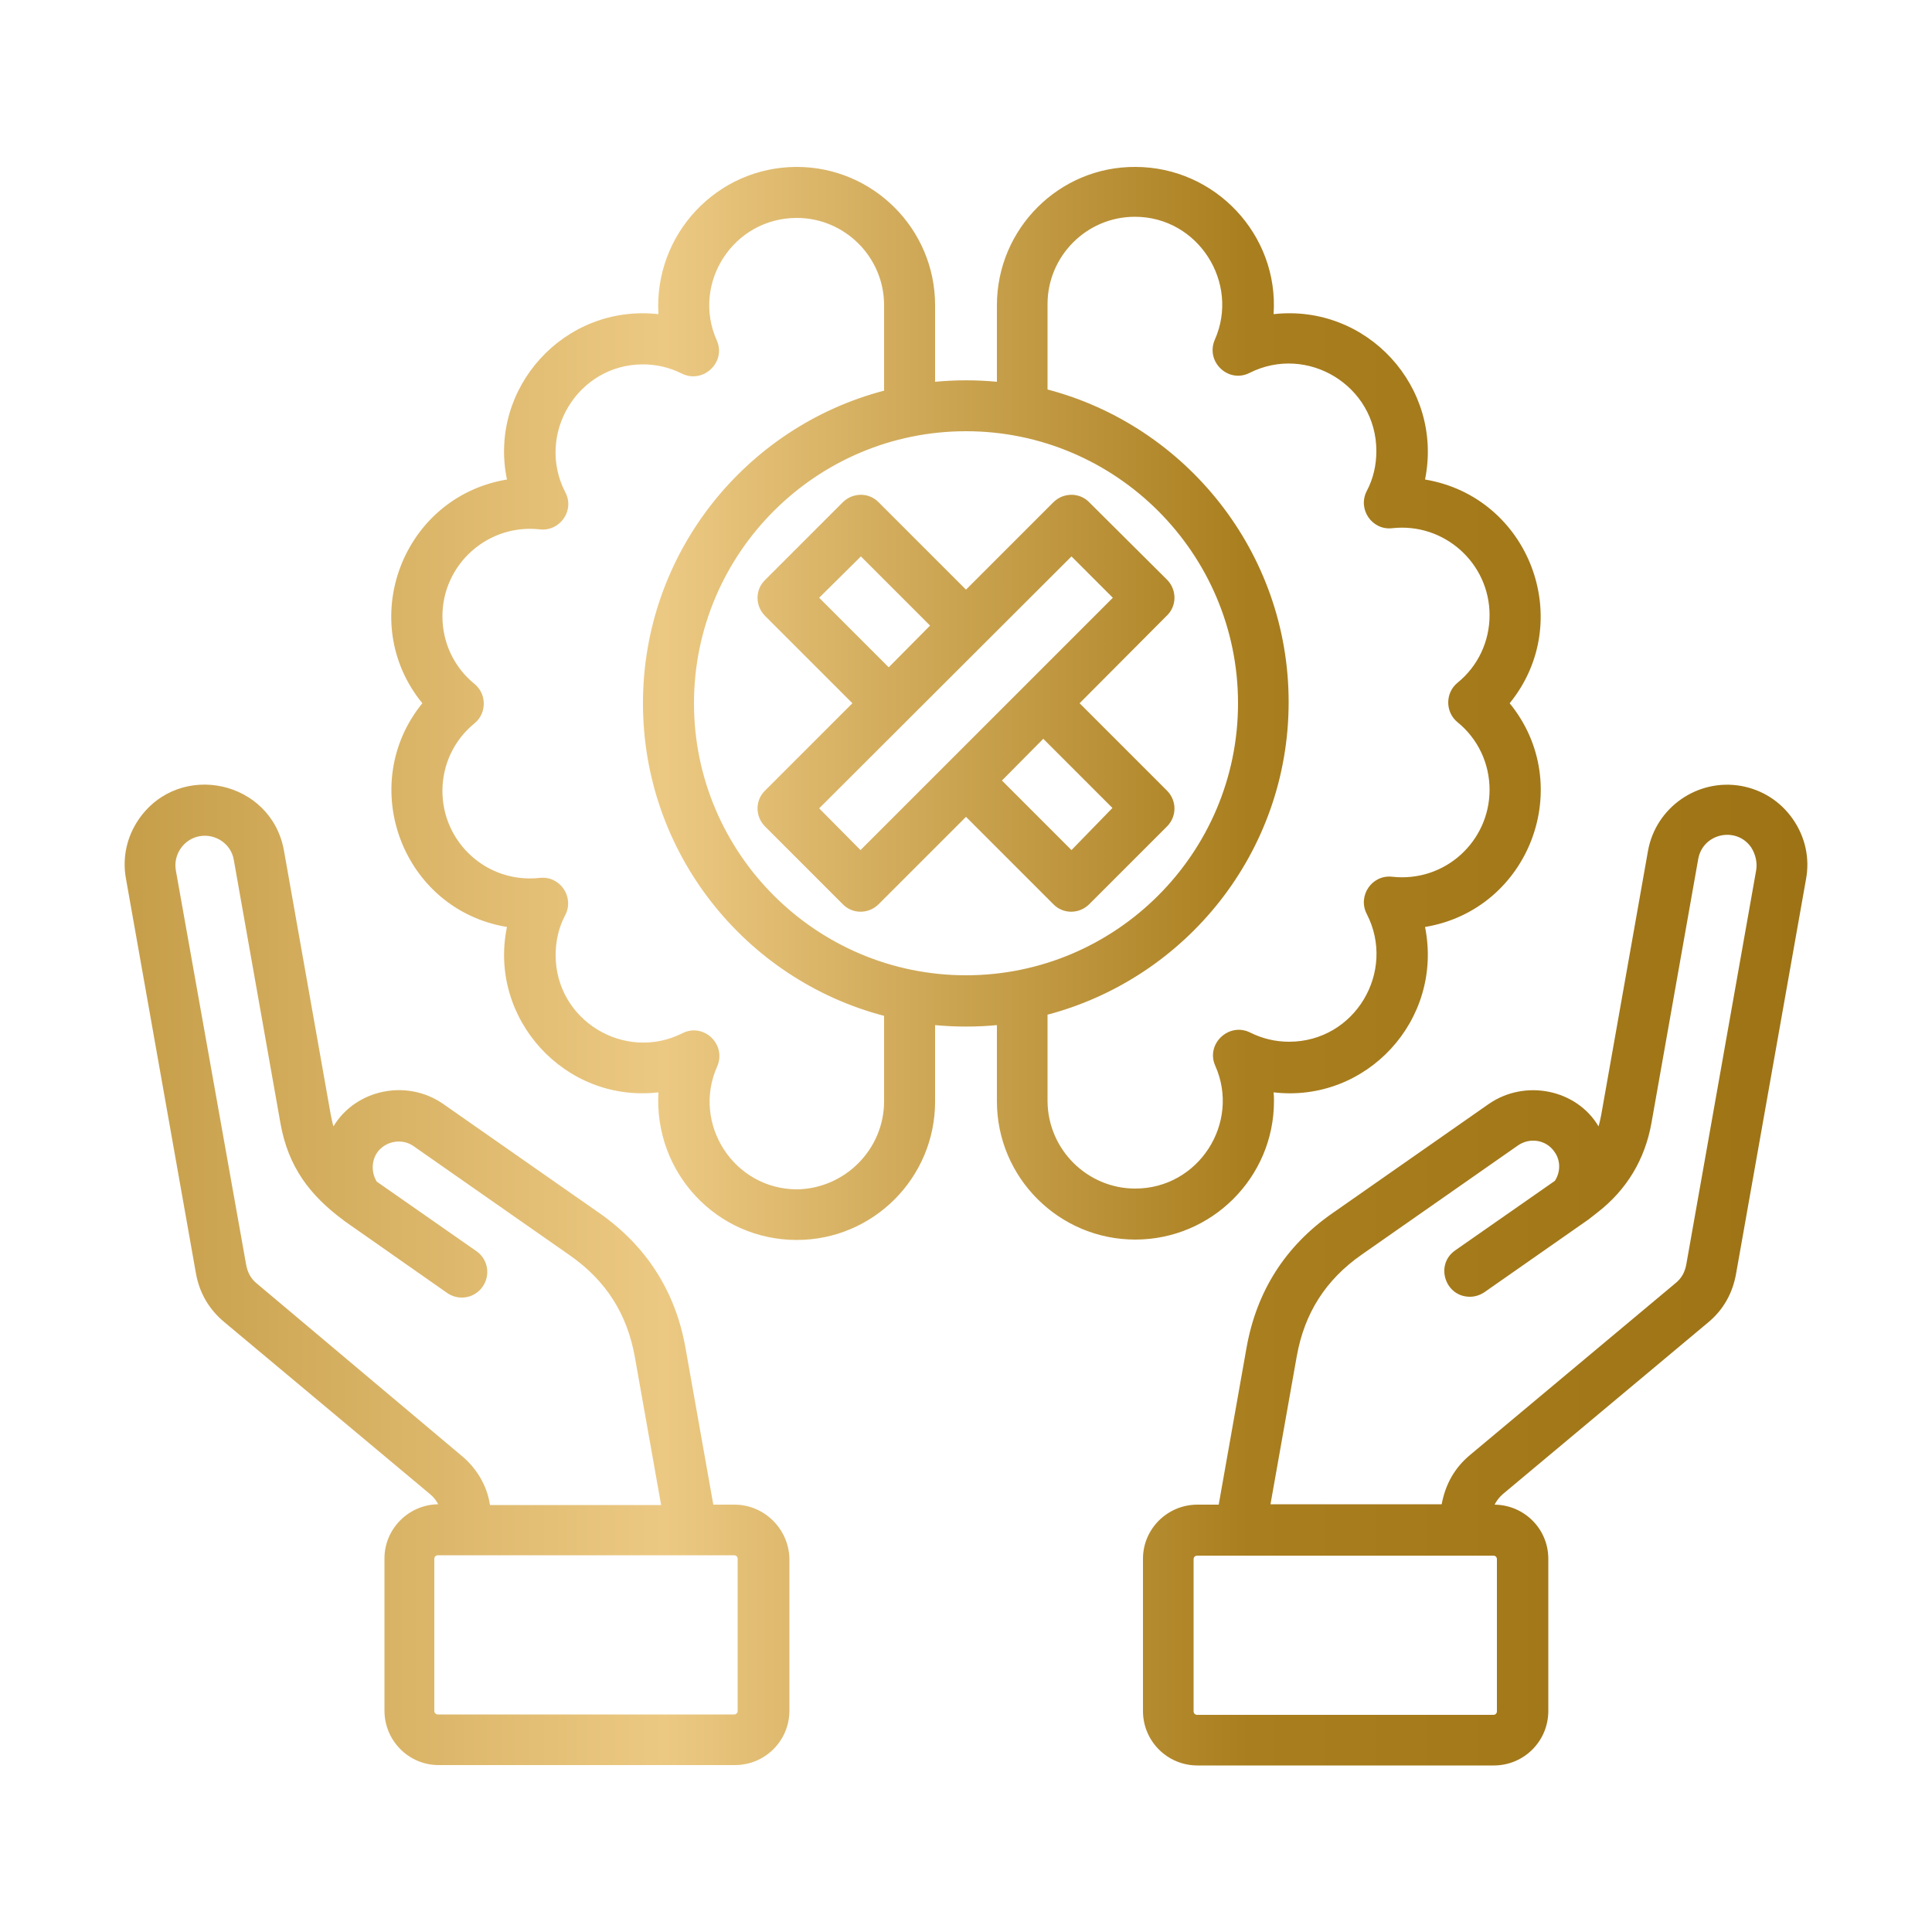 <?xml version="1.0" encoding="utf-8"?>
<!-- Generator: Adobe Illustrator 24.0.1, SVG Export Plug-In . SVG Version: 6.00 Build 0)  -->
<svg version="1.1" id="Layer_1" xmlns="http://www.w3.org/2000/svg" xmlns:xlink="http://www.w3.org/1999/xlink" x="0px" y="0px"
	 viewBox="0 0 500 500" style="enable-background:new 0 0 500 500;" xml:space="preserve">
<style type="text/css">
	.st0{fill-rule:evenodd;clip-rule:evenodd;fill:url(#SVGID_1_);}
</style>
<linearGradient id="SVGID_1_" gradientUnits="userSpaceOnUse" x1="32.211" y1="250" x2="467.787" y2="250">
	<stop  offset="0" style="stop-color:#C69E49"/>
	<stop  offset="0.321" style="stop-color:#ECC983"/>
	<stop  offset="0.668" style="stop-color:#A97E1E"/>
	<stop  offset="1" style="stop-color:#9D7315"/>
</linearGradient>
<path class="st0" d="M454.5,225.2l-18.1,102.1c-0.4,2-1.2,3.5-2.8,4.8l-53.1,44.4c-4.1,3.4-6.4,7.6-7.4,12.8h-44.3l6.8-38.3
	c2-11.2,7.5-19.8,16.8-26.3l40.5-28.3c3.1-2.1,7.3-1.4,9.4,1.7c1.6,2.2,1.6,5.2,0.1,7.5l-25.8,18c-5.3,3.7-2.6,12,3.8,12
	c1.3,0,2.6-0.4,3.8-1.2l26.9-18.8l2.3-1.8c7.6-5.9,12.3-13.7,14-23.2l12.1-68.3c1.2-6.7,9.9-8.5,13.7-3
	C454.4,221.2,454.8,223.3,454.5,225.2L454.5,225.2z M387.4,403.5v39.4c0,0.5-0.4,0.9-0.9,0.9h-76.7c-0.5,0-0.9-0.4-0.9-0.9v-39.4
	c0-0.5,0.4-0.9,0.9-0.9h76.7C387,402.6,387.4,403,387.4,403.5z M464,212c-3.2-4.6-7.9-7.6-13.4-8.6c-11.3-2-22.1,5.6-24.1,16.8
	l-12.1,68.3c-0.2,1-0.4,2-0.7,3c-5.7-9.6-19-12.3-28.4-5.8l-40.5,28.3c-12.2,8.5-19.6,20.2-22.2,34.8l-7.2,40.6h-5.5
	c-7.8,0-14.1,6.3-14.1,14v39.4c0,7.8,6.3,14.1,14.1,14.1h76.7c7.8,0,14.1-6.3,14.1-14.1v-39.4c0-7.7-6.2-13.9-13.9-14
	c0.5-1,1.2-1.9,2.1-2.7l53.1-44.4c4-3.3,6.4-7.6,7.3-12.7l18.1-102.1C468.4,222.1,467.2,216.6,464,212L464,212z M190.9,442.8
	c0,0.5-0.4,0.9-0.9,0.9h-76.7c-0.5,0-0.9-0.4-0.9-0.9v-39.4c0-0.5,0.4-0.9,0.9-0.9h76.7c0.5,0,0.9,0.4,0.9,0.9V442.8z M66.5,332.2
	c-1.6-1.3-2.4-2.8-2.8-4.9L45.5,225.2c-0.7-4.1,2.1-8.1,6.2-8.8c4.1-0.7,8.1,2,8.8,6.1l12.1,68.3c2,11.1,7.5,18.5,16.3,25
	c0,0,0.1,0.1,0.1,0.1l26.7,18.7c3,2.1,7.1,1.4,9.2-1.6c2.1-3,1.4-7.1-1.6-9.2l-25.8-18c-1.4-2.3-1.4-5.3,0.1-7.5
	c2.1-3,6.4-3.8,9.4-1.7l40.5,28.3c9.3,6.5,14.8,15.1,16.8,26.3l6.8,38.3h-44.3c-0.7-5-3.5-9.6-7.4-12.8L66.5,332.2z M190.1,389.4
	h-5.5l-7.2-40.6c-2.6-14.6-10.1-26.3-22.2-34.8l-40.5-28.3c-9.5-6.6-22.7-3.7-28.4,5.8c-0.3-1-0.5-2-0.7-3l-12.1-68.3
	c-3.2-18.2-26.9-23.4-37.5-8.3c-3.2,4.6-4.4,10.1-3.4,15.5l18.1,102.1c0.9,5.1,3.4,9.4,7.4,12.7l53.1,44.4c1,0.8,1.7,1.7,2.2,2.7
	c-7.7,0.1-13.9,6.4-13.9,14v39.4c0,7.8,6.3,14.1,14,14.1h76.7c7.8,0,14.1-6.3,14.1-14.1v-39.4C204.1,395.7,197.8,389.4,190.1,389.4
	L190.1,389.4z M277.3,220L259.3,202l10.7-10.8l17.9,17.9L277.3,220z M222.7,220l65.3-65.3L277.3,144L212,209.2L222.7,220z
	 M212,154.7l10.8-10.7l17.9,17.9l-10.7,10.8L212,154.7z M302,204.6c2.6,2.6,2.6,6.7,0,9.3L281.9,234c-2.6,2.6-6.8,2.6-9.3,0
	L250,211.4L227.4,234c-2.6,2.6-6.8,2.6-9.3,0L198,213.9c-2.6-2.6-2.6-6.8,0-9.3l22.6-22.6L198,159.4c-2.6-2.6-2.6-6.8,0-9.3
	l20.1-20.1c2.6-2.6,6.8-2.6,9.3,0l22.6,22.6l22.6-22.6c2.6-2.6,6.8-2.6,9.3,0L302,150c2.6,2.6,2.6,6.8,0,9.3L279.4,182L302,204.6z
	 M293.8,307.6c16.4,0,27.3-17,20.7-31.8c-2.5-5.6,3.5-11.3,9-8.6c3.2,1.6,6.6,2.4,10.1,2.4c17.1,0,27.8-18.2,20.1-33.1
	c-2.4-4.7,1.4-10.2,6.6-9.6c13.7,1.5,25.2-9.2,25.2-22.5c0-6.8-3-13.2-8.3-17.5c-3.2-2.6-3.2-7.6,0-10.2c5.3-4.3,8.3-10.7,8.3-17.5
	c0-13.5-11.8-24-25.2-22.5c-5.2,0.6-9-4.9-6.6-9.6c1.7-3.2,2.5-6.7,2.5-10.4c0-16.9-17.9-27.7-32.8-20.2c-5.5,2.8-11.5-2.9-9-8.6
	c6.5-14.7-4.3-31.8-20.7-31.8c-12.5,0-22.6,10.2-22.6,22.6v22.1c35.8,9.4,62.4,42.1,62.4,80.9c0,38.8-26.5,71.4-62.4,80.9V285
	C271.2,297.5,281.4,307.6,293.8,307.6z M179.6,182c0-38.8,31.6-70.4,70.4-70.4c38.8,0,70.4,31.6,70.4,70.4
	c0,38.8-31.6,70.4-70.4,70.4C211.2,252.4,179.6,220.8,179.6,182L179.6,182z M228.8,285v-22.1c-35.9-9.4-62.4-42.1-62.4-80.9
	c0-38.8,26.5-71.5,62.4-80.9V79c0-12.5-10.2-22.6-22.6-22.6c-16.4,0-27.3,16.9-20.7,31.7c2.5,5.6-3.5,11.3-9,8.6
	c-3.2-1.6-6.6-2.4-10.1-2.4c-17,0-27.8,18.2-20.1,33.1c2.5,4.7-1.4,10.2-6.6,9.6c-13.4-1.5-25.2,9-25.2,22.5c0,6.8,3,13.2,8.3,17.5
	c3.2,2.6,3.2,7.6,0,10.2c-5.3,4.3-8.3,10.7-8.3,17.5c0,13.3,11.5,24,25.2,22.5c5.2-0.6,9,4.9,6.6,9.6c-1.7,3.2-2.5,6.7-2.5,10.4
	c0,16.9,17.9,27.7,32.8,20.2c5.5-2.8,11.5,2.9,9,8.6c-6.6,14.8,4.3,31.8,20.7,31.8C218.6,307.6,228.8,297.5,228.8,285z M329.7,285
	c0-0.8,0-1.5-0.1-2.3c24,2.8,44-18.7,39.2-42.8c27.1-4.5,39.2-36.7,21.9-57.9c17.3-21.3,5.1-53.4-21.9-57.9
	c4.8-23.9-15-45.5-39.2-42.8c1.4-20.5-15.1-38.1-35.8-38.1C274.1,43.1,258,59.2,258,79v19.8c-5.4-0.5-10.6-0.5-16,0V79
	c0-19.8-16.1-35.8-35.8-35.8c-20.6,0-37,17.4-35.8,38.1c-24.4-2.7-44.1,19.2-39.2,42.8c-27.1,4.5-39.2,36.7-21.9,57.9
	c-17.2,21.2-5.2,53.4,21.9,57.9c-4.9,23.7,15,45.6,39.2,42.8c-1.2,20.8,15.1,38.2,35.8,38.2c19.8,0,35.8-16.1,35.8-35.8v-19.8
	c5.3,0.5,10.8,0.5,16,0V285c0,19.8,16.1,35.8,35.8,35.8C313.6,320.8,329.7,304.7,329.7,285L329.7,285z"/>
</svg>
